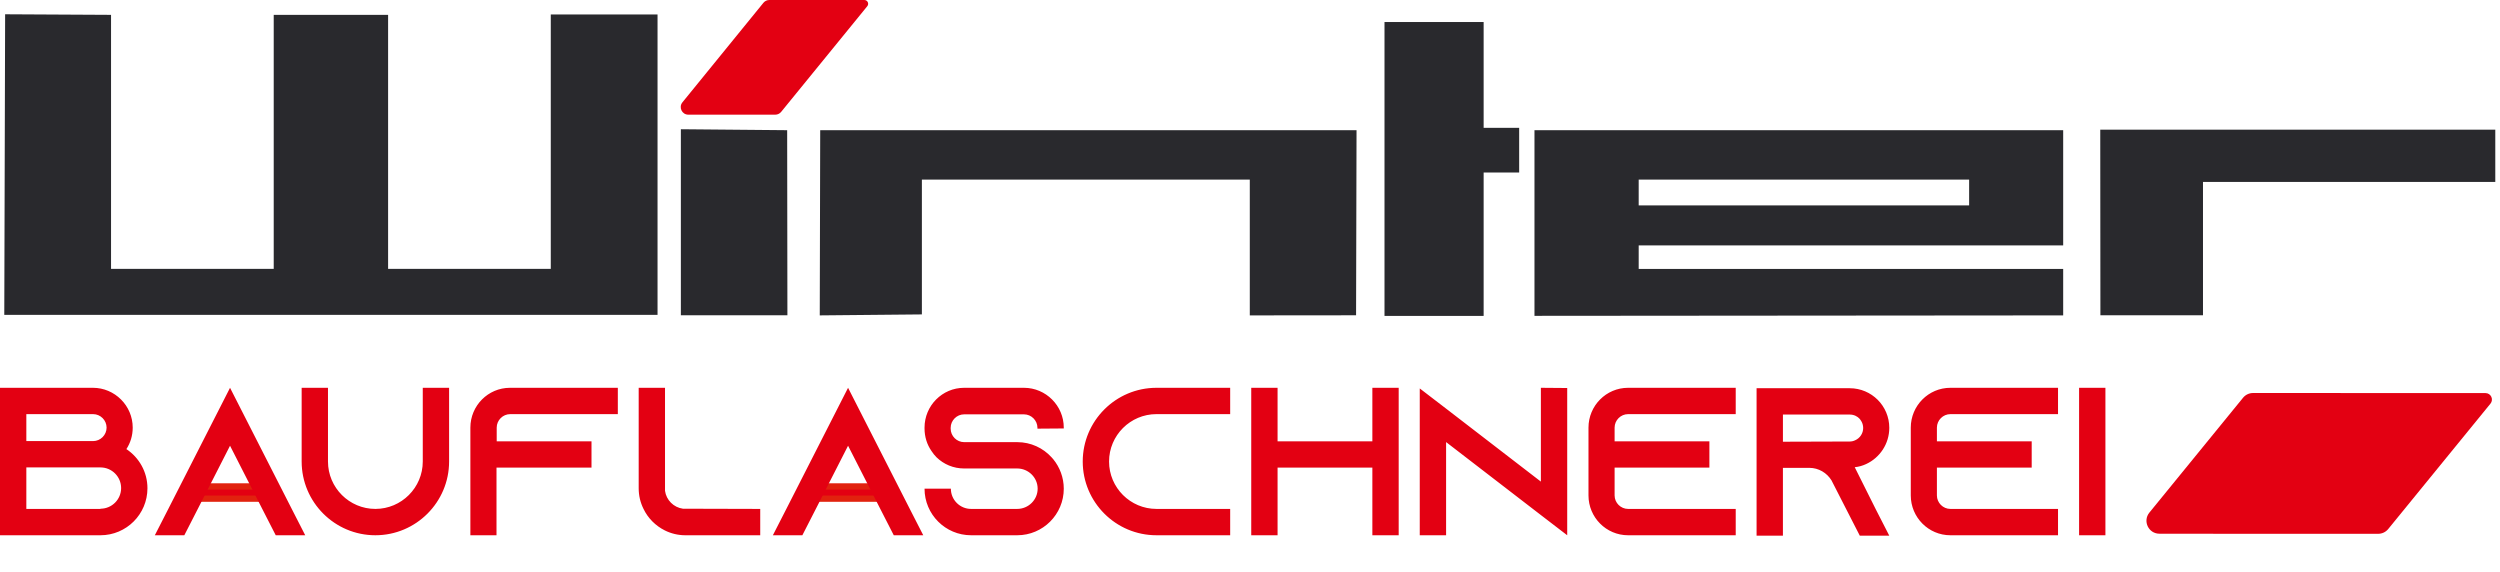 <?xml version="1.0" encoding="UTF-8" standalone="no"?><!DOCTYPE svg PUBLIC "-//W3C//DTD SVG 1.1//EN" "http://www.w3.org/Graphics/SVG/1.1/DTD/svg11.dtd"><svg width="100%" height="100%" viewBox="0 0 284 65" version="1.1" xmlns="http://www.w3.org/2000/svg" xmlns:xlink="http://www.w3.org/1999/xlink" xml:space="preserve" xmlns:serif="http://www.serif.com/" style="fill-rule:evenodd;clip-rule:evenodd;stroke-miterlimit:22.926;"><rect x="21.794" y="55.257" width="7.803" height="1.393" style="fill:#e30012;stroke:#e1220e;stroke-width:0.71px;"/><rect x="92.066" y="55.257" width="7.803" height="1.393" style="fill:#e30012;stroke:#e1220e;stroke-width:0.71px;"/><path d="M14.358,51.017c0.454,-0.694 0.718,-1.531 0.718,-2.44c-0,-2.489 -2.035,-4.523 -4.523,-4.523l-10.553,0l0,16.751l11.414,-0c2.944,-0 5.336,-2.394 5.336,-5.337c0,-1.866 -0.957,-3.493 -2.393,-4.451Zm-11.366,-3.972l7.586,0c0.837,0 1.531,0.694 1.531,1.532c0,0.837 -0.694,1.531 -1.531,1.531l-7.586,0l0,-3.063Zm8.423,10.768l-8.423,0l0,-4.714l8.423,0c1.292,0 2.345,1.053 2.345,2.345c0,1.293 -1.053,2.345 -2.345,2.345l0,0.024Zm21.728,0l-7.011,-13.759l-7.012,13.759l-1.531,2.992l3.35,-0l1.531,-2.992l3.662,-7.178l3.661,7.178l1.531,2.992l3.35,-0l-1.531,-2.992Zm14.884,-13.759l0,8.375c0,2.968 -2.417,5.384 -5.384,5.384c-2.967,0 -5.384,-2.416 -5.384,-5.384l-0,-8.375l-2.991,0l-0,8.375c-0,4.619 3.756,8.376 8.375,8.376c4.618,-0 8.375,-3.757 8.375,-8.376l0,-8.375l-2.991,0Zm9.907,0c-2.489,0 -4.499,2.034 -4.499,4.523l0,12.228l2.968,-0l-0,-7.682l10.792,0l-0,-2.991l-10.769,0l0,-1.555c0,-0.838 0.694,-1.532 1.532,-1.532l12.228,0l-0,-2.991l-12.252,0Zm19.646,13.735c-1.053,-0.143 -1.891,-0.981 -2.034,-2.034l0,-11.701l-2.991,0l-0,11.414c-0,0.838 0.191,1.627 0.55,2.345c0.503,1.053 1.364,1.915 2.417,2.441c0.718,0.359 1.508,0.551 2.345,0.551l8.495,-0l-0,-2.992l-8.782,-0.024Zm25.772,0.024l-7.012,-13.759l-7.011,13.759l-1.531,2.992l3.35,-0l1.531,-2.992l3.661,-7.178l3.662,7.178l1.531,2.992l3.35,-0l-1.531,-2.992Zm17.492,-9.14l-0,-0.096c-0,-2.489 -2.034,-4.523 -4.523,-4.523l-6.796,0c-2.488,0 -4.498,2.034 -4.498,4.523l-0,0.096c-0,0.956 0.287,1.842 0.789,2.56c0.168,0.263 0.359,0.502 0.575,0.718c0.813,0.789 1.914,1.268 3.135,1.268l6.03,-0c1.268,-0 2.321,1.029 2.321,2.297c-0,1.268 -1.053,2.297 -2.321,2.297l-5.241,0c-1.268,0 -2.297,-1.029 -2.297,-2.297l-2.991,0c-0,2.92 2.369,5.289 5.288,5.289l5.241,-0c2.919,-0 5.288,-2.369 5.288,-5.289c-0,-1.268 -0.455,-2.441 -1.197,-3.35c-0.071,-0.072 -0.119,-0.144 -0.191,-0.215c-0.957,-1.053 -2.345,-1.723 -3.9,-1.723l-6.03,-0c-0.838,-0 -1.532,-0.694 -1.532,-1.532l-0,-0.095c-0,-0.838 0.694,-1.532 1.532,-1.532l6.795,0c0.838,0 1.532,0.694 1.532,1.532l-0,0.095l2.991,-0.023Zm10.529,-1.628l8.375,0l0,-2.991l-8.375,0c-4.619,0 -8.375,3.757 -8.375,8.375c-0,4.619 3.756,8.376 8.375,8.376l8.375,-0l0,-2.992l-8.375,0c-2.967,0 -5.384,-2.416 -5.384,-5.384c-0,-2.967 2.417,-5.384 5.384,-5.384Zm24.527,-2.991l0,6.078l-10.768,0l0,-6.078l-2.991,0l-0,16.751l2.991,-0l0,-7.682l10.768,0l0,7.682l2.991,-0l0,-16.751l-2.991,0Zm19.144,0l-0,10.657l-10.769,-8.292l-2.991,-2.293l0,16.679l2.992,-0l-0,-10.585l10.768,8.291l2.991,2.294l-0,-16.727l-2.991,-0.024Zm9.907,2.991l12.227,0l0,-2.991l-12.227,0c-2.489,0 -4.499,2.034 -4.499,4.523l-0,7.705c-0,2.489 2.01,4.523 4.499,4.523l12.227,-0l0,-2.992l-12.227,0c-0.838,0 -1.532,-0.693 -1.532,-1.531l0,-3.159l10.768,0l0,-2.991l-10.768,0l0,-1.555c0,-0.838 0.694,-1.532 1.532,-1.532Zm25.748,6.03c0.454,-0.048 0.885,-0.167 1.292,-0.358c1.555,-0.718 2.632,-2.298 2.632,-4.116c-0,-1.245 -0.503,-2.369 -1.316,-3.183c-0.814,-0.813 -1.939,-1.316 -3.183,-1.316l-10.577,0l0,16.751l2.992,-0l-0,-7.706l2.991,0c1.076,0 2.01,0.575 2.536,1.436l0.072,0.144l1.603,3.134l1.532,2.992l3.35,-0l-1.532,-2.992l-2.393,-4.786Zm-8.159,-2.895l-0,-3.087l7.585,0c0.527,0 0.885,0.239 1.077,0.431c0.167,0.167 0.454,0.55 0.454,1.101c0,0.598 -0.358,1.148 -0.909,1.388c-0.191,0.095 -0.406,0.143 -0.622,0.143l-7.585,0.024Zm19.024,-3.135l12.227,0l0,-2.991l-12.227,0c-2.489,0 -4.5,2.034 -4.5,4.523l0,7.705c0,2.489 2.011,4.523 4.5,4.523l12.227,-0l0,-2.992l-12.227,0c-0.838,0 -1.532,-0.693 -1.532,-1.531l0,-3.159l10.768,0l0,-2.991l-10.768,0l0,-1.555c0,-0.838 0.694,-1.532 1.532,-1.532Zm17.611,13.76l0,-16.751l-2.991,0l0,16.751l2.992,-0Z" style="fill:#e30012;fill-rule:nonzero;"/><path d="M0.582,1.622l-0.096,34.145l74.21,-0l0,-34.126l-12.128,0l-0,28.906l-18.48,0l-0,-28.859l-12.994,-0l0,28.859l-18.48,0l0,-28.859l-12.032,-0.066Z" style="fill:#29292d;"/><path d="M77.346,14.68l12.076,0.11l0.027,21.026l-12.103,-0l-0,-21.136Z" style="fill:#29292d;"/><path d="M93.176,14.79l60.927,0l-0.053,21.026l-12.074,0.012l0,-15.429l-37.25,0l0,15.318l-11.602,0.111l0.052,-21.038Z" style="fill:#29292d;"/><path d="M157.279,2.502l-0,33.386l11.262,-0l-0,-16.291l4.036,-0l0,-5.075l-4.036,0l-0,-12.02l-11.262,0Z" style="fill:#29292d;"/><path d="M186.155,20.399l0,2.937l37.538,0l-0,-2.937l-37.538,-0Zm-11.839,-5.609l60.061,-0l-0,13.086l-48.222,-0l-0,2.671l48.222,0l-0,5.281l-60.061,0.051l0,-21.089Z" style="fill:#29292d;"/><path d="M238.589,14.727l44.876,0l0,5.938l-33.205,-0l-0,15.15l-11.654,0l-0.017,-21.088Z" style="fill:#29292d;"/><path d="M78.195,13.027l9.875,0c0.259,0 0.505,-0.116 0.668,-0.317l9.785,-12.006c0.23,-0.282 0.03,-0.704 -0.333,-0.704l-10.797,-0c-0.259,-0 -0.505,0.117 -0.669,0.318l-9.198,11.303c-0.459,0.563 -0.058,1.406 0.669,1.406" style="fill:#e30012;fill-rule:nonzero;"/><path d="M282.349,44.654l-26.4,-0.009c-0.435,-0 -0.848,0.192 -1.127,0.525l-10.657,13.067c-0.774,0.959 -0.092,2.391 1.143,2.392l10.019,0.011l14.834,-0c0.442,-0 0.86,-0.199 1.139,-0.541l11.618,-14.246c0.392,-0.479 0.051,-1.199 -0.569,-1.199" style="fill:#e30012;fill-rule:nonzero;"/></svg>